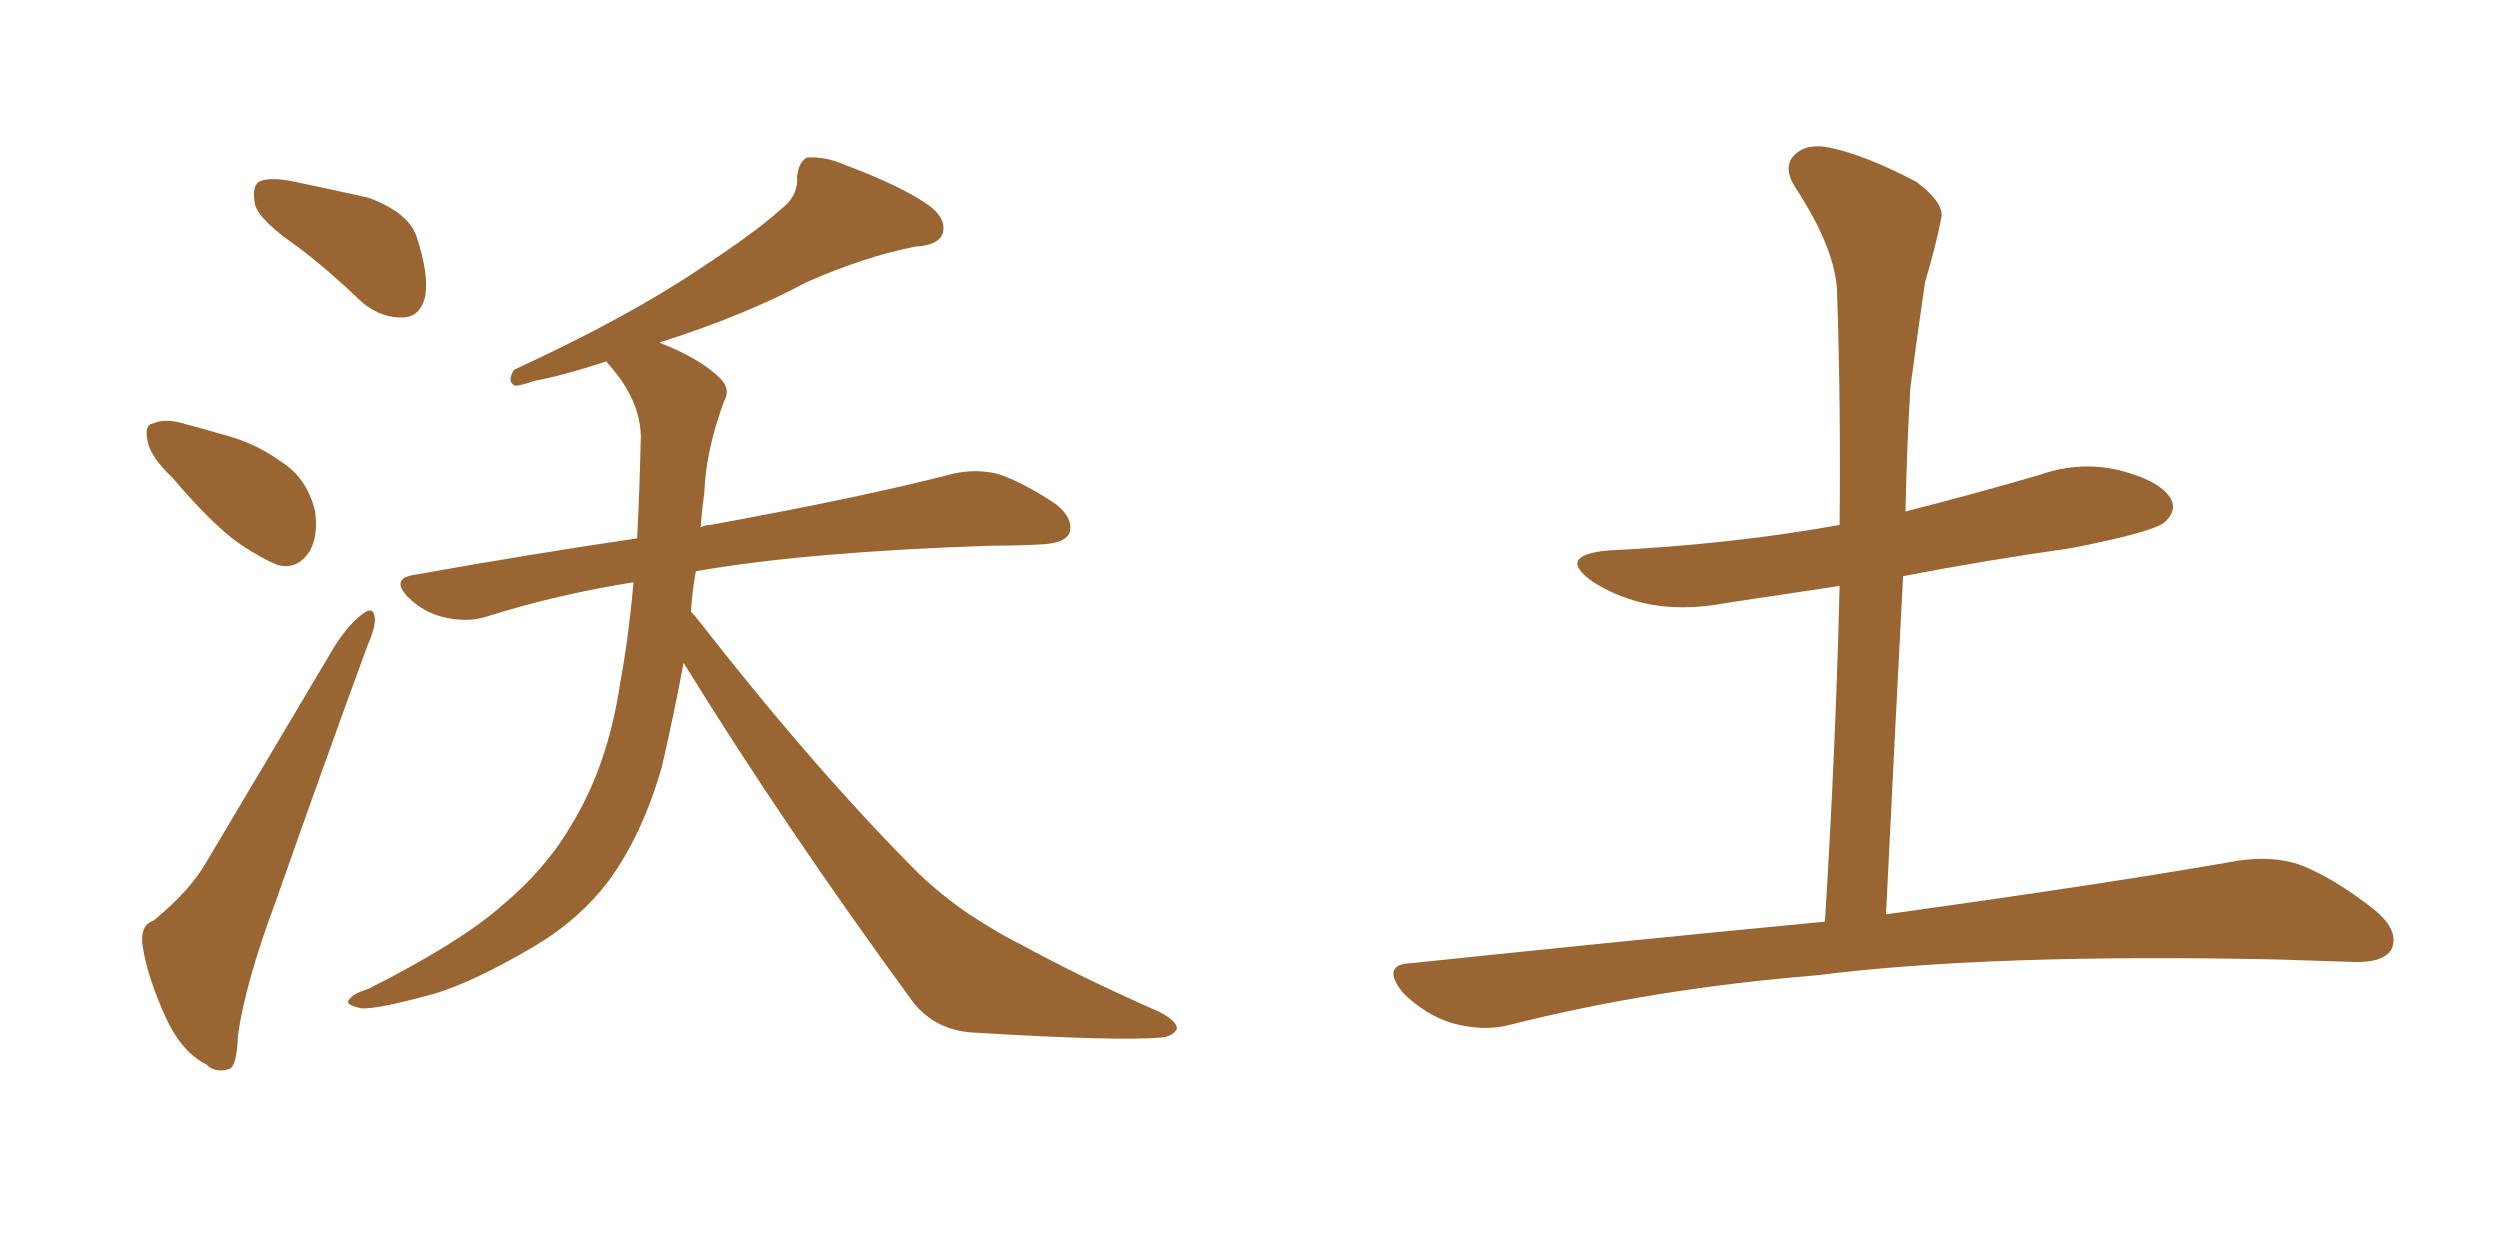 <svg xmlns="http://www.w3.org/2000/svg" xmlns:xlink="http://www.w3.org/1999/xlink" width="300" height="150"><path fill="#996633" padding="10" d="M35.89 29.74L35.89 29.74Q31.20 26.51 30.62 24.61L30.62 24.61Q30.18 22.41 31.05 21.83L31.05 21.83Q32.08 21.24 34.72 21.68L34.72 21.68Q39.70 22.71 44.24 23.73L44.24 23.73Q48.93 25.49 49.95 28.27L49.95 28.27Q51.56 33.11 50.98 35.74L50.98 35.74Q50.39 37.94 48.49 38.09L48.49 38.09Q45.85 38.23 43.51 36.33L43.51 36.33Q39.55 32.52 35.89 29.74ZM20.65 57.28L20.65 57.28Q18.16 54.93 17.72 53.03L17.72 53.03Q17.29 50.98 18.31 50.83L18.31 50.83Q19.92 50.10 22.56 50.98L22.56 50.98Q24.32 51.42 26.22 52.00L26.22 52.00Q30.47 53.03 33.69 55.37L33.69 55.37Q36.77 57.28 37.79 61.23L37.79 61.23Q38.23 64.16 37.21 66.06L37.21 66.06Q35.74 68.41 33.40 67.82L33.40 67.82Q31.49 67.09 28.86 65.33L28.86 65.33Q25.63 63.13 20.65 57.28ZM18.46 110.45L18.46 110.45Q22.71 106.93 24.61 103.71L24.61 103.71Q31.93 91.41 40.28 77.34L40.28 77.34Q42.04 74.71 43.51 73.68L43.51 73.68Q44.82 72.66 44.97 74.12L44.97 74.12Q45.12 75.15 44.09 77.49L44.09 77.49Q38.82 91.85 33.11 108.11L33.11 108.11Q29.44 117.92 28.56 124.22L28.56 124.22Q28.42 128.17 27.39 128.32L27.39 128.32Q25.78 128.76 24.76 127.73L24.76 127.73Q21.83 126.27 19.92 122.17L19.92 122.17Q17.72 117.33 17.14 113.67L17.14 113.67Q16.70 111.04 18.46 110.45ZM82.03 79.54L82.03 79.54L82.03 79.54Q80.86 85.84 79.39 92.14L79.39 92.14Q77.05 100.20 73.10 105.62L73.10 105.62Q69.58 110.30 64.16 113.53L64.16 113.53Q56.98 117.77 52.15 119.24L52.15 119.24Q45.26 121.14 43.36 121.00L43.36 121.00Q41.31 120.56 41.89 119.97L41.89 119.97Q42.33 119.24 44.24 118.65L44.24 118.65Q55.22 113.09 60.21 108.69L60.21 108.69Q65.48 104.30 68.55 99.02L68.55 99.02Q72.95 91.85 74.41 82.03L74.41 82.03Q75.44 76.46 76.03 69.87L76.03 69.87Q66.80 71.34 58.45 73.97L58.45 73.97Q56.25 74.71 53.47 74.12L53.47 74.12Q50.83 73.54 48.93 71.63L48.93 71.63Q46.88 69.43 49.66 68.99L49.66 68.99Q63.57 66.50 76.46 64.60L76.46 64.60Q76.76 58.59 76.90 52.29L76.90 52.29Q76.76 47.90 73.10 43.80L73.10 43.80Q72.80 43.51 72.80 43.36L72.80 43.36Q67.38 45.12 64.16 45.70L64.16 45.70Q62.40 46.29 61.82 46.29L61.82 46.29Q60.79 45.85 61.67 44.38L61.67 44.38Q75.29 38.09 83.79 32.37L83.79 32.37Q90.53 27.98 93.60 25.20L93.60 25.20Q95.80 23.58 95.65 21.24L95.65 21.24Q95.80 19.48 96.83 18.90L96.83 18.90Q99.02 18.75 101.37 19.78L101.37 19.78Q108.40 22.41 111.62 24.76L111.62 24.76Q113.67 26.37 113.09 28.13L113.09 28.13Q112.50 29.44 109.86 29.59L109.86 29.59Q103.86 30.76 96.83 33.84L96.83 33.84Q89.50 37.79 79.39 41.02L79.39 41.02Q79.10 41.02 79.25 41.16L79.25 41.16Q84.08 43.07 86.43 45.41L86.43 45.41Q87.74 46.73 86.87 48.19L86.87 48.19Q84.67 54.20 84.52 59.18L84.52 59.18Q84.23 61.08 84.08 63.28L84.08 63.28Q84.67 62.99 85.25 62.99L85.25 62.99Q103.71 59.62 114.40 56.84L114.40 56.84Q117.04 56.25 119.68 56.84L119.68 56.84Q122.75 57.86 126.71 60.50L126.71 60.50Q128.91 62.26 128.32 64.01L128.32 64.01Q127.73 65.19 124.95 65.33L124.95 65.33Q122.31 65.48 119.09 65.48L119.09 65.48Q96.83 66.21 83.50 68.55L83.50 68.55Q83.06 71.04 82.91 73.39L82.91 73.39Q83.35 73.83 83.79 74.41L83.79 74.41Q97.85 92.43 110.30 104.88L110.30 104.88Q113.09 107.52 116.31 109.72L116.31 109.72Q120.41 112.35 122.31 113.23L122.31 113.23Q129.79 117.33 139.16 121.44L139.16 121.44Q141.36 122.61 141.21 123.49L141.21 123.49Q140.77 124.37 139.31 124.51L139.31 124.51Q134.03 124.95 117.19 123.93L117.19 123.93Q112.35 123.78 109.57 120.26L109.57 120.26Q94.04 99.02 82.03 79.54ZM218.99 110.60L218.99 110.60L218.99 110.60Q220.31 89.36 220.75 70.31L220.75 70.31Q213.87 71.34 207.13 72.36L207.13 72.36Q201.71 73.39 197.17 72.36L197.17 72.36Q193.65 71.48 191.02 69.73L191.02 69.73Q186.77 66.65 192.92 66.06L192.92 66.06Q207.86 65.33 220.75 62.99L220.75 62.99Q220.90 48.78 220.46 35.45L220.46 35.45Q220.46 30.18 215.48 22.56L215.48 22.56Q213.87 20.07 215.33 18.60L215.33 18.60Q216.80 17.14 219.58 17.72L219.58 17.72Q223.83 18.60 229.98 21.83L229.98 21.83Q233.50 24.46 232.91 26.37L232.91 26.37Q232.32 29.44 231.01 33.84L231.01 33.84Q230.27 38.82 229.25 46.44L229.25 46.44Q228.81 53.76 228.66 61.38L228.66 61.38Q236.72 59.33 244.78 56.98L244.78 56.98Q249.76 55.22 254.74 56.54L254.74 56.54Q259.57 57.86 260.60 60.06L260.60 60.06Q261.18 61.38 259.72 62.70L259.72 62.70Q258.25 63.87 248.58 65.77L248.58 65.77Q238.18 67.24 228.37 69.14L228.37 69.14Q227.34 88.92 226.32 109.72L226.32 109.72Q252.83 106.05 268.65 103.27L268.65 103.27Q272.61 102.69 275.83 103.71L275.83 103.71Q280.08 105.32 285.06 109.28L285.06 109.28Q287.99 111.77 286.96 113.96L286.96 113.96Q285.94 115.58 282.28 115.43L282.28 115.43Q278.17 115.28 273.34 115.14L273.34 115.14Q238.77 114.40 217.97 117.04L217.97 117.04Q198.19 118.65 180.91 123.05L180.91 123.05Q177.83 123.78 174.17 122.75L174.17 122.75Q170.95 121.73 168.31 119.09L168.31 119.09Q165.67 115.72 169.34 115.58L169.34 115.58Q196.00 112.79 218.99 110.60Z"/></svg>